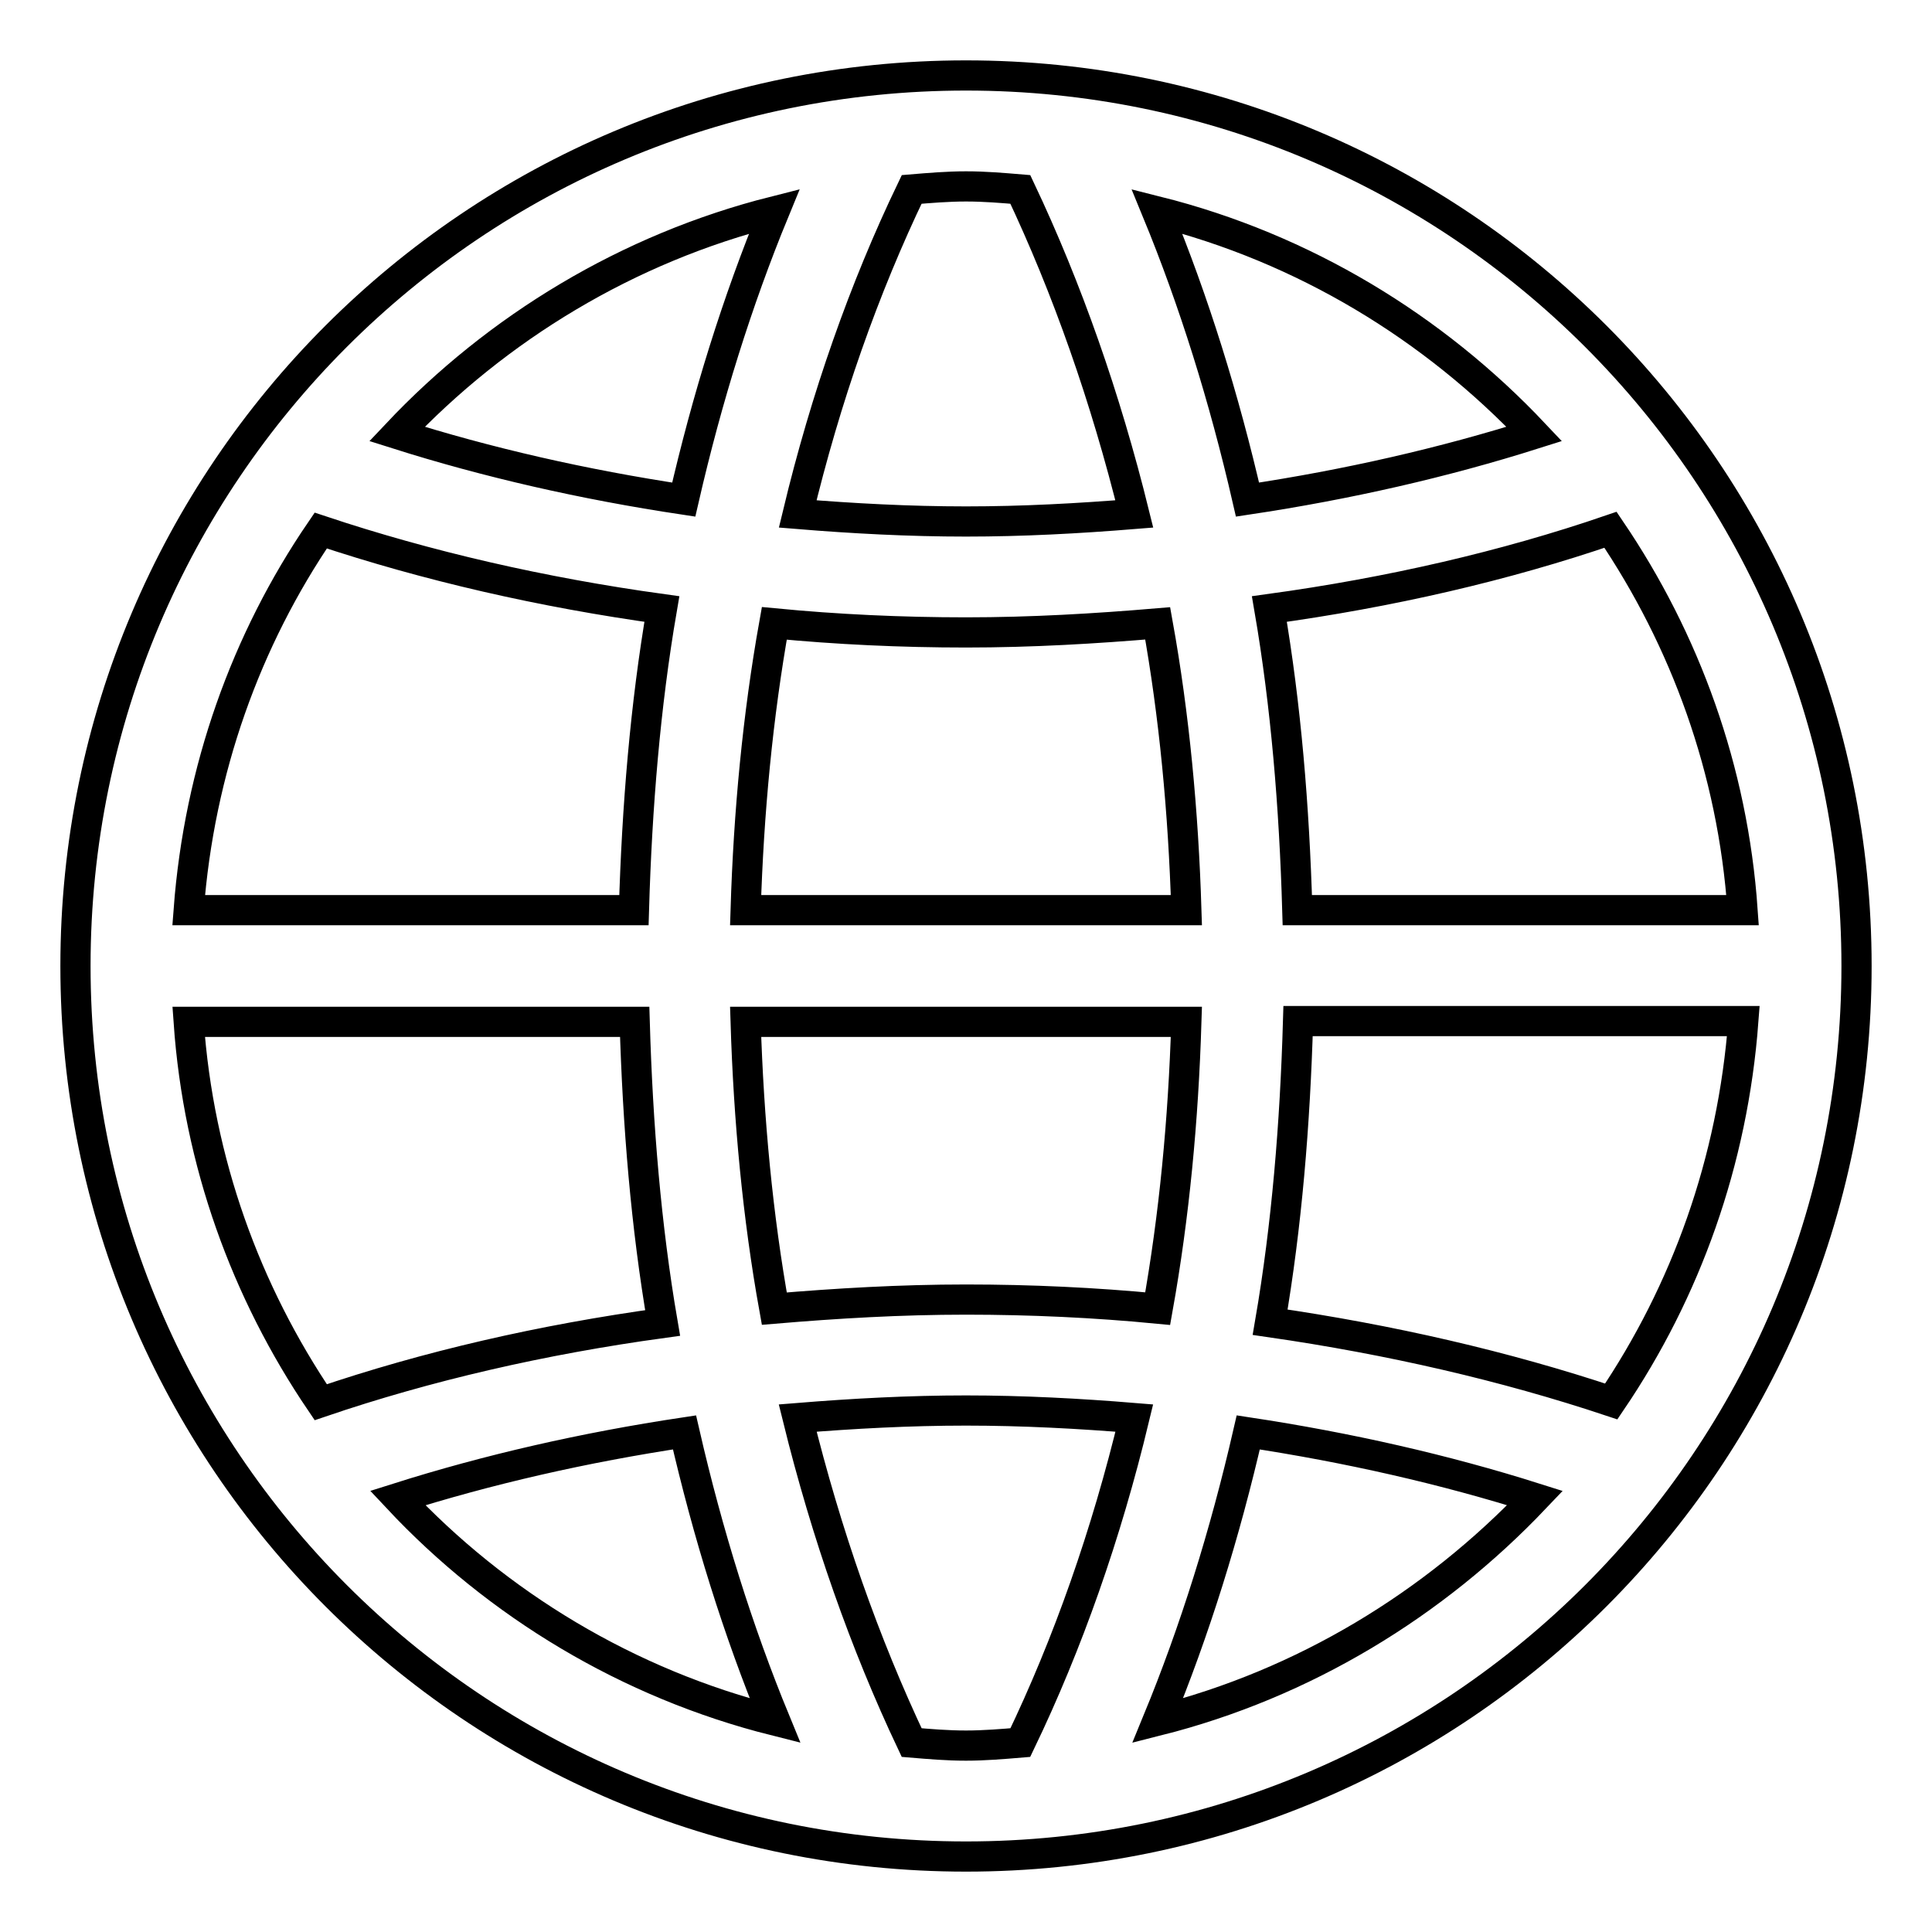 <?xml version="1.0" encoding="utf-8"?>
<!-- Svg Vector Icons : http://www.onlinewebfonts.com/icon -->
<!DOCTYPE svg PUBLIC "-//W3C//DTD SVG 1.1//EN" "http://www.w3.org/Graphics/SVG/1.1/DTD/svg11.dtd">
<svg version="1.1" xmlns="http://www.w3.org/2000/svg" xmlns:xlink="http://www.w3.org/1999/xlink" x="0px" y="0px" viewBox="0 0 256 256" enable-background="new 0 0 256 256" xml:space="preserve">
<g> <path stroke-width="4" fill-opacity="0" stroke="#000000"  d="M128,246c-65.2,0-118-52.8-118-118C10,62.8,62.8,10,128,10c65.2,0,118,52.8,118,118 C246,193.2,193.2,246,128,246z M213.5,185.7c9.9-14.6,16.1-31.8,17.5-50.4h-59c-0.4,13.7-1.5,27.1-3.7,39.9 C184.2,177.5,199.4,181,213.5,185.7z M98.8,135.4c0.4,13,1.6,25.8,3.8,38c8.3-0.7,16.7-1.2,25.4-1.2c8.6,0,17.1,0.4,25.4,1.2 c2.2-12.3,3.4-25,3.8-38H98.8z M157.2,120.6c-0.4-13-1.6-25.8-3.8-38c-8.3,0.7-16.7,1.2-25.4,1.2c-8.6,0-17.1-0.4-25.4-1.2 c-2.2,12.3-3.4,25-3.8,38H157.2z M203.4,198.5c-12-3.8-24.8-6.7-38-8.7c-3.1,13.5-7.1,26.3-12,38.2 C172.8,223.1,190,212.6,203.4,198.5z M120.8,230.9c2.4,0.2,4.7,0.4,7.2,0.4c2.4,0,4.8-0.2,7.2-0.4c6.3-13.1,11.4-27.6,15.1-43 c-7.3-0.6-14.8-1-22.3-1s-14.9,0.4-22.3,1C109.5,203.3,114.6,217.8,120.8,230.9z M102.7,228c-4.9-11.9-8.9-24.7-12-38.2 c-13.3,2-26,4.9-38,8.7C65.9,212.6,83.2,223.1,102.7,228z M87.8,175.3c-2.2-12.8-3.3-26.2-3.7-39.9H25c1.3,18.6,7.6,35.8,17.5,50.4 C56.6,181,71.8,177.5,87.8,175.3z M42.5,70.3C32.6,84.8,26.4,102,25,120.6h59c0.4-13.7,1.5-27.1,3.7-39.9 C71.8,78.5,56.6,75,42.5,70.3z M52.6,57.5c12,3.8,24.7,6.7,38,8.7c3.1-13.5,7.1-26.3,12-38.2C83.2,32.9,65.9,43.4,52.6,57.5z  M135.2,25.1c-2.4-0.2-4.7-0.4-7.2-0.4c-2.4,0-4.8,0.2-7.2,0.4c-6.3,13.1-11.4,27.6-15.1,43c7.3,0.6,14.8,1,22.3,1 c7.5,0,14.9-0.4,22.3-1C146.5,52.7,141.4,38.2,135.2,25.1z M153.3,28c4.9,11.9,8.9,24.7,12,38.2c13.3-2,26-4.9,38-8.7 C190,43.4,172.8,32.9,153.3,28z M168.2,80.7c2.2,12.8,3.3,26.2,3.7,39.9h59c-1.3-18.6-7.6-35.8-17.5-50.4 C199.4,75,184.2,78.5,168.2,80.7z"/></g>
</svg>